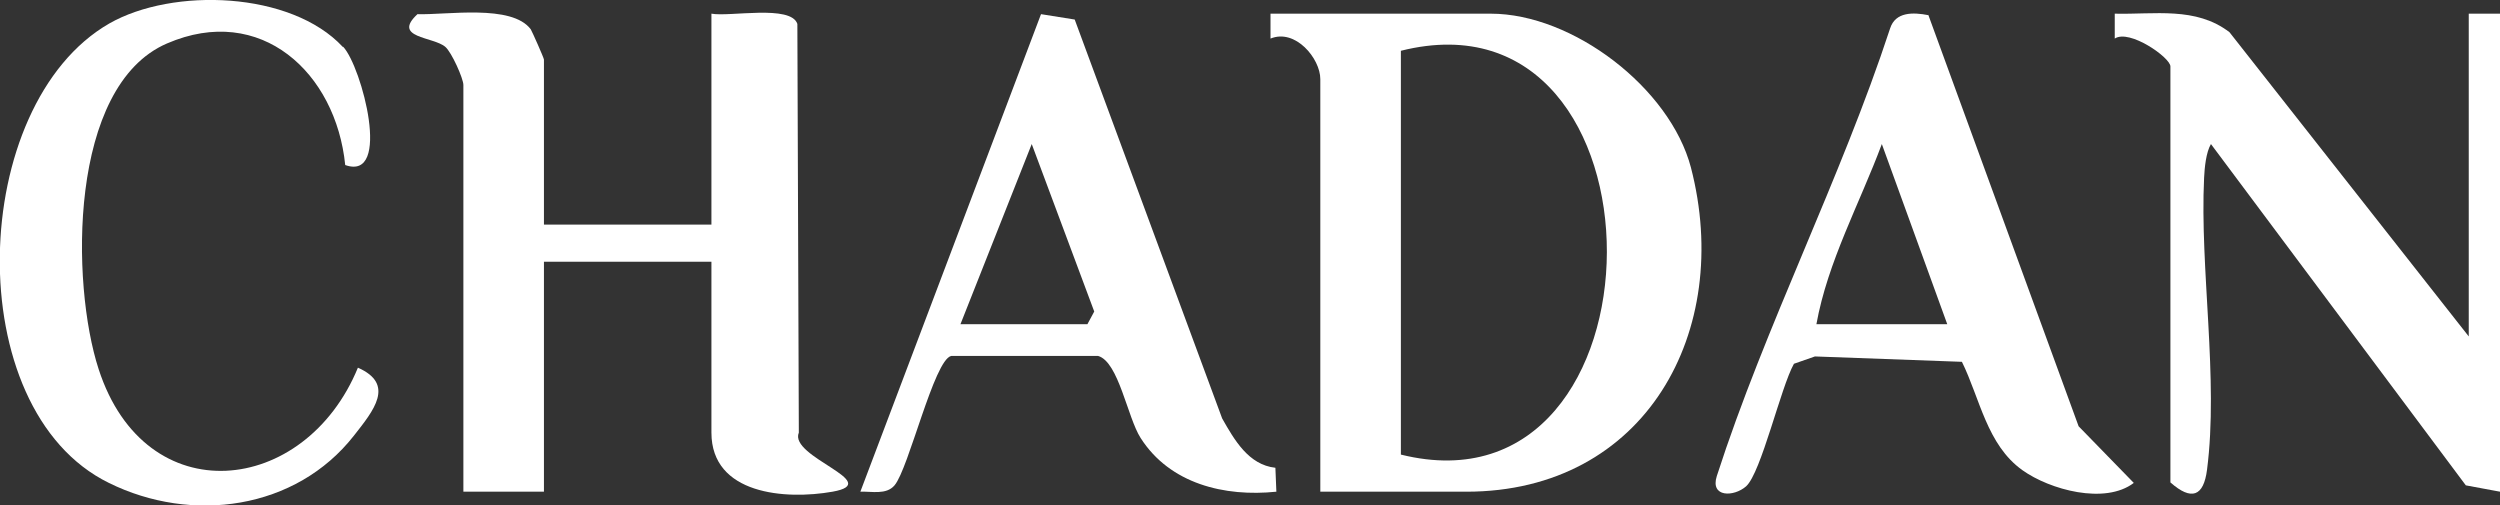 <svg viewBox="0 0 512 103.5" version="1.1" xmlns="http://www.w3.org/2000/svg" id="Layer_1">
  
  <rect x="0" y="0" width="512" height="103.5" fill="#333333" stroke="none"/>
  
  <defs>
    <style>
      .st0 {
        fill: #fff;
      }
    </style>
  </defs>
  <path d="M270.4,100.7V16.2c0-4.2-5.1-10.4-10.2-8.3V2.8h45.1c16.8,0,36.7,15.2,41,31.5,8.7,33.5-9.3,66.4-46,66.4h-29.9ZM286.9,93.1c56,13.9,56.5-96.9,0-82.7v82.7Z" class="st0"></path>
  <path d="M111.4,46h34.3V2.8c3.7.7,16.3-1.9,17.6,2.1l.3,83.7c-2.1,5,17.6,10.2,6.9,12.1-9.6,1.7-24.8.6-24.8-12.1v-35h-34.3v47.1h-16.5V17.4c0-1.3-2.4-6.7-3.7-7.8-2.4-2.1-11-1.8-5.7-6.7,6,.2,19.3-2.1,23.2,3.1.3.5,2.7,5.9,2.7,6.2v33.7h0Z" class="st0"></path>
  <path d="M505.6,68.9V2.8h6.4v97.9l-7-1.3-52.2-69.9c-1,1.7-1.3,4.8-1.4,6.9-.9,18.6,3,41.2.6,59.8-.7,5.5-3.2,6.4-7.5,2.6V13.6c0-1.8-8.4-7.7-11.4-5.7V2.8c8.1.2,16.6-1.5,23.5,3.8l49,62.3h0Z" class="st0"></path>
  <path d="M261.2,95.8l.2,4.9c-10.6,1.1-21.8-1.6-27.8-11-2.7-4.2-4.5-15.6-8.7-16.8h-30.1c-3.5.8-8.7,23.1-11.6,26.5-1.7,2-4.7,1.2-7,1.3L213.2,2.9l6.9,1.1,30.2,81.7c2.5,4.4,5.4,9.5,10.9,10.1h0ZM196.6,66.4h26.1l1.4-2.6-12.8-34.3-14.6,36.9h0Z" class="st0"></path>
  <path d="M394.9,3l30.8,84.3,11.3,11.6c-5.9,4.5-17.2,1.4-22.8-2.6-7.3-5.2-8.7-14.7-12.4-22.2l-30.1-1.1-4.3,1.5c-2.7,4.8-6.7,22.3-9.8,25.1-2.5,2.2-7.4,2.3-6-2.1,9.9-30.7,25.4-60.9,35.5-91.7,1.1-3.4,4.7-3.3,7.8-2.7h0ZM398.8,66.4l-13.4-36.9c-4.5,12.1-11.1,24.1-13.4,36.9h26.8Z" class="st0"></path>
  <path d="M70.3,9.6c3.8,4.1,10,27.6.4,24.2C68.8,14.9,53.4.6,34.2,8.9c-20.2,8.7-19.7,49.2-14,66.7,9.6,29.6,42.3,26,53.1-.3,7.7,3.4,3.2,8.8-.8,13.9-11.9,15.2-33.2,18.1-50.2,9.7-30.8-15.1-28.8-77.5.1-94.1,13-7.4,37.2-6.6,47.8,4.8h.1Z" class="st0"></path>
</svg>